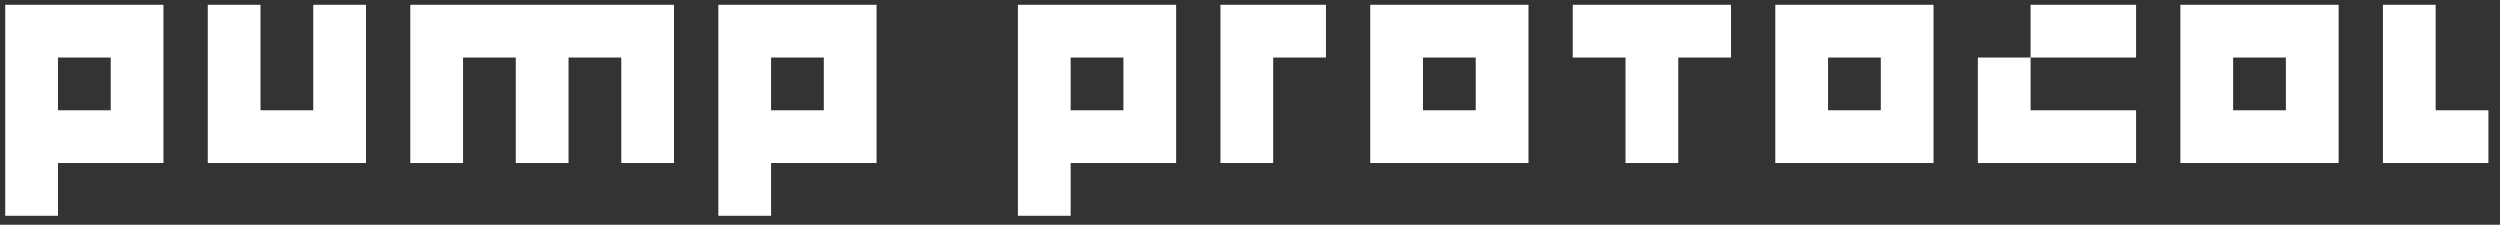 <svg width="178" height="16" viewBox="0 0 178 16" fill="none" xmlns="http://www.w3.org/2000/svg">
<rect x="0" y="0" width="178" height="16" fill="#333333" stroke="none"/>
<g id="PUMP protocol">
<path id="Vector" d="M169.664 11.607V0.341H173.419V7.852H177.175V11.607H169.664Z" fill="white"/>
<path id="Vector_2" d="M155.244 11.607V0.341H166.51V11.607H155.244ZM162.754 4.096H158.999V7.852H162.754V4.096Z" fill="white"/>
<path id="Vector_3" d="M152.089 4.096H144.578V0.341H152.089V4.096ZM144.578 4.096V7.852H152.089V11.607H140.823V4.096H144.578Z" fill="white"/>
<path id="Vector_4" d="M126.402 11.607V0.341H137.668V11.607H126.402ZM133.913 4.096H130.158V7.852H133.913V4.096Z" fill="white"/>
<path id="Vector_5" d="M119.492 4.096V11.607H115.737V4.096H111.981V0.341H123.248V4.096H119.492Z" fill="white"/>
<path id="Vector_6" d="M97.561 11.607V0.341H108.827V11.607H97.561ZM105.072 4.096H101.316V7.852H105.072V4.096Z" fill="white"/>
<path id="Vector_7" d="M90.651 4.096V11.607H86.896V0.341H94.407V4.096H90.651Z" fill="white"/>
<path id="Vector_8" d="M76.231 11.607V15.363H72.475V0.341H83.741V11.607H76.231ZM79.986 4.096H76.231V7.852H79.986V4.096Z" fill="white"/>
<path id="Vector_9" d="M54.9 11.607V15.363H51.145V0.341H62.411V11.607H54.9ZM58.655 4.096H54.9V7.852H58.655V4.096Z" fill="white"/>
<path id="Vector_10" d="M44.235 11.607V4.096H40.48V11.607H36.724V4.096H32.969V11.607H29.213V0.341H47.99V11.607H44.235Z" fill="white"/>
<path id="Vector_11" d="M14.793 11.607V0.341H18.548V7.852H22.304V0.341H26.059V11.607H14.793Z" fill="white"/>
<path id="Vector_12" d="M4.127 11.607V15.363H0.372V0.341H11.638V11.607H4.127ZM7.883 4.096H4.127V7.852H7.883V4.096Z" fill="white"/>
</g>
</svg>
